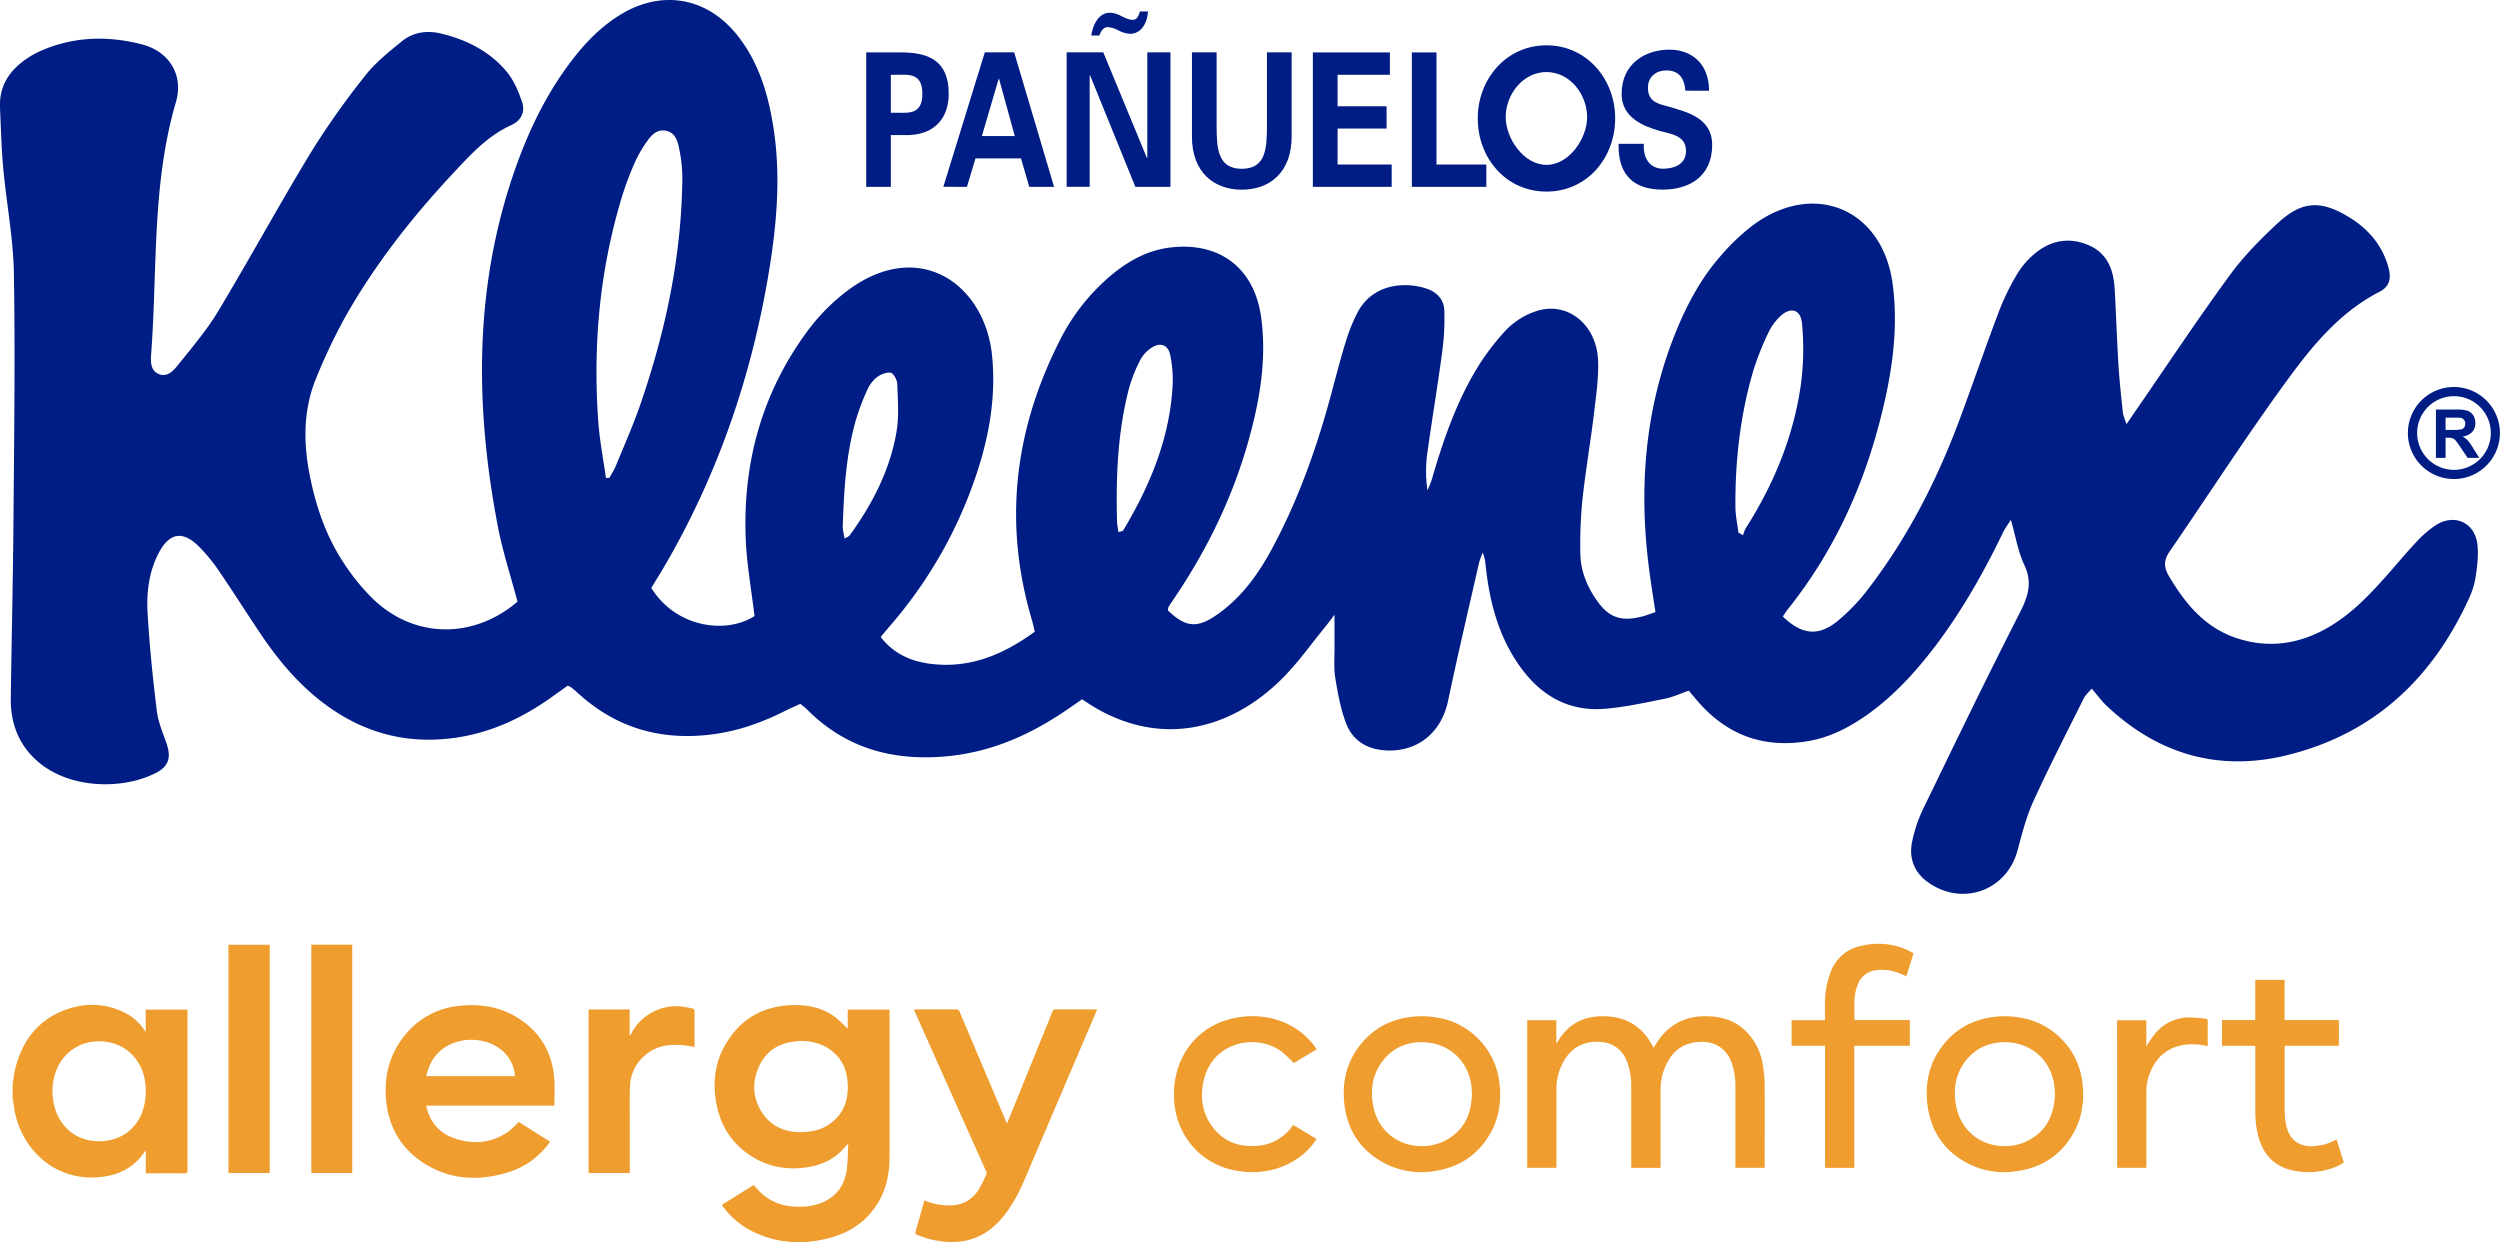 <svg xmlns="http://www.w3.org/2000/svg" viewBox="0 0 1242.04 617.16"><defs><style>.cls-1{fill:#ee9d2e;}.cls-2,.cls-3{fill:#001d85;}.cls-3{fill-rule:evenodd;}</style></defs><g id="Capa_2" data-name="Capa 2"><g id="Arte"><g id="aaHCJ1"><path class="cls-1" d="M6.28,538.66c.42-2.56.65-5.17,1.28-7.67,3.47-13.83,11.2-24.23,24.87-29.26,10.1-3.7,20.24-3.39,30,1.63a25,25,0,0,1,9.13,8.19l.83,1.15V501.57H93.14v1.37q0,39.27,0,78.53c0,1.11-.26,1.47-1.43,1.46-6-.06-12,0-18,0H72.43V571.55c-.33.38-.46.51-.56.66-4.75,7.09-11.55,11-19.81,12.27-22,3.44-39.24-10.65-44.24-30-.65-2.5-.89-5.11-1.32-7.67-.07-.4-.15-.79-.22-1.19Zm43,28.32c9.6,0,17.54-5.06,21.08-13.65a30.74,30.74,0,0,0,1.87-14.57c-1-11.64-9.38-20.37-20.8-21.34-9.81-.83-18.73,4-22.88,13a28.27,28.27,0,0,0-2.19,15.71C27.92,558.6,37.12,567.09,49.28,567Z"/><path class="cls-1" d="M358.58,598.62l15.85-9.87c1.44,1.52,2.74,3.13,4.28,4.46,5.71,4.94,12.51,6.6,19.9,6.28a28.28,28.28,0,0,0,9.78-2c7.2-3,11.18-8.6,12.26-16.15.61-4.24.54-8.59.78-12.89h-.33c-1.24,1.35-2.4,2.8-3.74,4-5,4.66-11.17,6.93-17.88,7.67-8.53,1-16.74-.28-24.28-4.58-11.33-6.46-17.72-16.38-19.62-29.19-1.38-9.35-.22-18.42,4.45-26.74,7.77-13.82,19.82-20.38,35.58-20.25,6.87.06,13.37,1.63,19,5.72a76.11,76.11,0,0,1,6.54,6v-9.51h20.79V574.7c0,8.27-1.54,16.15-6,23.28-5.55,8.9-13.63,14.34-23.61,17-12.41,3.31-24.67,3-36.55-2.29a41,41,0,0,1-16.28-12.78C359.22,599.53,358.94,599.13,358.58,598.62Zm38.86-36.16c6.21,0,11.38-1.29,15.8-4.81,6.52-5.19,8.47-12.23,7.85-20.19s-4.41-14.05-11.63-17.76a25.06,25.06,0,0,0-13.35-2.38c-8.55.55-15.18,4.39-18.86,12.17-3.75,7.94-3.44,16,1.5,23.45C383.28,559.76,390.1,562.43,397.44,562.46Z"/><path class="cls-1" d="M275.31,549.3H211.75c.18.73.29,1.36.48,2,2,6.67,6.21,11.47,12.71,13.92,9.44,3.55,18.64,2.95,27.18-2.71,2-1.34,3.65-3.28,5.61-5.1l15.53,9.76c-.32.48-.6.92-.9,1.33a39.46,39.46,0,0,1-21.42,14.35c-14.31,4.07-28.17,3-40.86-5.29C199,570.25,193,559.65,191.81,546.45c-1-11.4,1.48-21.93,8.52-31.1A39.36,39.36,0,0,1,228,499.75c10.54-1.22,20.6.41,29.67,6.21,10.38,6.64,16.23,16.27,17.59,28.45.51,4.56.16,9.22.2,13.84A6.74,6.74,0,0,1,275.31,549.3Zm-63.55-14.66h44.08a18.35,18.35,0,0,0-4.92-11.34c-7.55-8-21.95-9-31-2.18C215.45,524.52,213,529.12,211.76,534.64Z"/><path class="cls-1" d="M459.26,596.39A32.82,32.82,0,0,0,471,598.9c6.88.15,12.14-2.63,15.63-8.57,1.19-2,2.11-4.2,3.18-6.29a2.47,2.47,0,0,0,0-2.33q-16.35-36.57-32.66-73.16l-3.11-7c.52,0,.92-.06,1.31-.06,6.52,0,13,0,19.56,0a1.71,1.71,0,0,1,1.88,1.25q11.37,26.94,22.81,53.85c.19.45.39.9.68,1.57.25-.57.44-1,.6-1.37q11-27.09,22-54.2a1.45,1.45,0,0,1,1.6-1.1c6.43,0,12.88,0,19.31,0h1.22a8.5,8.5,0,0,1-.32,1Q526.77,544.31,509,586.11c-3.1,7.26-6.82,14.22-12.17,20.14-7.68,8.49-17.29,11.87-28.62,10.53a46.34,46.34,0,0,1-12.52-3.27c-.84-.34-1.1-.69-.83-1.64,1.42-4.82,2.74-9.67,4.11-14.51C459,597.05,459.13,596.75,459.26,596.39Z"/><path class="cls-1" d="M134,469.37V582.79H113.51V469.37Z"/><path class="cls-1" d="M154.67,469.32H175V582.8H154.67Z"/><path class="cls-1" d="M292.42,501.53h20.4v12.84l.26.07c.15-.24.32-.47.46-.73a25.05,25.05,0,0,1,25.91-13.54,47.46,47.46,0,0,1,4.84.93,1.24,1.24,0,0,1,.78.86c0,6,0,12,0,18,0,0,0,.07-.08.15-1.93-.28-3.86-.66-5.82-.84-6.79-.65-13.19.3-18.58,4.94A20.78,20.78,0,0,0,313,539.62c-.25,6.68-.11,13.37-.12,20.06,0,7.18,0,14.37,0,21.55v1.57H292.42Z"/></g><path class="cls-1" d="M821.51,520.52c1.12-1.68,2.12-3.44,3.36-5,5.77-7.3,13.36-10.74,22.64-10.64,7.3.07,14,1.87,19.43,7A29.5,29.5,0,0,1,875.78,529a64.94,64.94,0,0,1,.94,10.21c.1,13.3,0,26.59,0,39.89v1.08H862.19v-1.37q0-19.2,0-38.4a36.54,36.54,0,0,0-1.67-11.83c-2.86-8.43-9.45-11.69-17.55-10.84-9,.93-13.92,6.77-16.66,14.87a28.72,28.72,0,0,0-1.3,9.27c0,12.26,0,24.52,0,36.78v1.54H810.43v-40a36.33,36.33,0,0,0-1.68-11.71c-2.88-8.45-9.47-11.58-17.46-10.82-8.38.79-13.33,6-16.26,13.52a25.86,25.86,0,0,0-1.76,9.57q0,18.95,0,37.9v1.51H758.75V506.86h14.46V518.4a4.27,4.27,0,0,0,.47-.51c4.84-8.52,12.16-12.88,22-13,7.59-.1,14.45,1.89,20,7.34a28.69,28.69,0,0,1,3.24,3.89C819.84,517.5,820.61,519,821.51,520.52Z"/><path class="cls-1" d="M995.3,504.85c12.19.08,22,3.87,29.78,12.29a36.54,36.54,0,0,1,9.56,21.43c.87,8.18-.12,16.09-4,23.42-6,11.27-15.43,17.81-28,19.76a39.5,39.5,0,0,1-24.24-3.38c-12.27-6.14-19.21-16.17-20.83-29.75-1.23-10.34.78-20,7.07-28.48,6.45-8.71,15.22-13.55,25.93-14.93C992.41,505,994.27,504.93,995.3,504.85Zm25.63,37.95-.15-1.85c-.95-13.46-11.06-23-24.46-23.16-7.56-.07-14,2.5-19,8.31-5.47,6.47-7,14.08-5.69,22.28,3.21,19.75,23.33,25.31,36.64,17.92C1017.44,561.22,1020.84,552.85,1020.93,542.8Z"/><path class="cls-1" d="M705.66,504.85c12.19.08,22,3.87,29.78,12.29A36.54,36.54,0,0,1,745,538.57c.87,8.18-.12,16.09-4,23.42-6,11.27-15.43,17.81-28,19.76a39.54,39.54,0,0,1-24.25-3.38c-12.27-6.14-19.2-16.17-20.82-29.75-1.23-10.34.78-20,7.06-28.48,6.46-8.71,15.23-13.55,25.94-14.93C702.77,505,704.63,504.93,705.66,504.85Zm25.63,37.95-.15-1.85c-.95-13.46-11.06-23-24.47-23.16-7.55-.07-14,2.5-18.94,8.31-5.47,6.47-7,14.08-5.69,22.28,3.21,19.75,23.33,25.31,36.63,17.92C727.8,561.22,731.2,552.85,731.29,542.8Z"/><path class="cls-1" d="M906.72,519.55H890.09V506.84h16.59v-1.71c0-5.24-.26-10.51.89-15.67a41,41,0,0,1,2.35-7.52,20.07,20.07,0,0,1,13.93-11.83A35.6,35.6,0,0,1,947.69,472c1,.45,1.95,1,3,1.59-1.21,3.87-2.39,7.64-3.59,11.45-1.36-.6-2.65-1.24-4-1.73a22.89,22.89,0,0,0-11.56-1.21,10.62,10.62,0,0,0-8.37,6.59,22.79,22.79,0,0,0-1.85,8.91c-.08,3,0,6,0,9.18h27.52v12.78H921.25V580.2H906.72Z"/><path class="cls-1" d="M1120.47,519.58H1103.9V506.8h16.55v-20H1135v20h27v12.78h-26.9c0,.52-.06.92-.06,1.32,0,10.2,0,20.39,0,30.59a39.26,39.26,0,0,0,.67,7c1.52,8,6.76,11.75,14.86,10.83a25.8,25.8,0,0,0,10.27-3.23l3.6,11.47a24.52,24.52,0,0,1-7.43,3.32,35.87,35.87,0,0,1-18.11.57c-9.37-2.1-14.71-8.26-17.05-17.32a51.77,51.77,0,0,1-1.38-13v-31.5Z"/><path class="cls-1" d="M642.49,558.88l11.61,7c-7.6,11.9-23.69,19.45-41.85,15.33-17-3.86-28.57-18.38-29-36.23-.48-18.41,10-33.59,26.86-38.4,17.49-5,35.15,1.17,44.07,14.72l-11.41,6.85a68.64,68.64,0,0,0-6-5.67c-12.47-9.35-35.49-5.26-39.12,16.17-1.31,7.72,0,15,4.82,21.34,5.52,7.23,13.11,10,22,9.29a23.14,23.14,0,0,0,17.69-10A3,3,0,0,1,642.49,558.88Z"/><path class="cls-1" d="M1051.82,506.87h14.51v13a72.05,72.05,0,0,1,4.32-6.33,22.14,22.14,0,0,1,16.76-8.08,69.38,69.38,0,0,1,8.35.66c.85.07,1.1.54,1.09,1.41-.06,4,0,8.08,0,12.19a31.3,31.3,0,0,0-10.53-.76c-9.28,1-15.27,6.2-18.5,14.79a25.69,25.69,0,0,0-1.47,9.12q0,17.9,0,35.78v1.53h-14.5Z"/><path class="cls-2" d="M1219.18,192.27A22.86,22.86,0,1,0,1242,215.13,22.89,22.89,0,0,0,1219.18,192.27Zm0,41.16a18.3,18.3,0,1,1,18.3-18.3A18.32,18.32,0,0,1,1219.18,233.43Z"/><path class="cls-2" d="M1226.05,218.85a11.61,11.61,0,0,0-2.59-2,7.56,7.56,0,0,0,4.74-2.22,6.36,6.36,0,0,0,1.58-4.45,6.88,6.88,0,0,0-1-3.78,5.53,5.53,0,0,0-2.79-2.3,17.49,17.49,0,0,0-5.59-.64h-10.19v24H1215v-10h1a7.92,7.92,0,0,1,2.43.27,3.75,3.75,0,0,1,1.46,1,33.35,33.35,0,0,1,2.55,3.53l3.5,5.21h5.79l-2.93-4.67A26.88,26.88,0,0,0,1226.05,218.85Zm-7.45-5.26H1215V207.5h3.77c2,0,3.14,0,3.54.08a3,3,0,0,1,1.82.95,2.85,2.85,0,0,1,.65,1.95,3.18,3.18,0,0,1-.49,1.8,2.58,2.58,0,0,1-1.36,1A18.18,18.18,0,0,1,1218.6,213.59Z"/><path class="cls-2" d="M1210.38,260.77a51.9,51.9,0,0,0-10.07,8.68c-5.49,5.84-10.56,12.06-15.91,18-7.94,8.88-16.24,17.35-26.55,23.58-14.79,8.94-30.53,11.44-47,5.89-15.51-5.24-25.25-17.1-33.29-30.72-2.58-4.36-2.66-7.85.3-12.15,18-26.18,35.24-52.88,53.76-78.67,14-19.49,28.36-39,50.62-50.46,5-2.55,5.88-6.8,4.36-12.14-3.17-11.24-10.23-19.31-20-25.16-13.68-8.22-23.07-7.74-34.8,3.09-8.69,8-17.15,16.62-24.1,26.13-15.76,21.56-30.53,43.83-45.7,65.82-1.64,2.37-3.26,4.76-5.54,8.09-.86-2.72-1.63-4.26-1.8-5.87-.84-8-1.71-15.94-2.2-23.94-.76-12.44-1.14-24.91-1.85-37.36-.53-9.4-3.53-17.69-12.86-21.73s-18.19-2.62-26,3.47a39.52,39.52,0,0,0-9.41,10.52A118.64,118.64,0,0,0,993,155c-6.73,17.75-12.84,35.74-19.48,53.53-11.16,29.91-25.55,58.16-45,83.6a95.51,95.51,0,0,1-15.9,16.67c-9.48,7.57-17.73,6.4-26.89-2.54.82-1.17,1.59-2.43,2.5-3.57,22.23-27.84,36.92-59.4,45.77-93.71,5.74-22.22,9.36-44.72,6.31-67.84-4.85-36.68-38-51.49-68.31-30.06a103,103,0,0,0-17.44,16.41c-9.65,11-16.48,23.92-22,37.47C817,203.4,814,243.22,819.46,284c.89,6.64,1.95,13.26,3,20.11-2.87.95-4.78,1.72-6.76,2.21-10.67,2.68-16.68.43-22.88-8.74-4.58-6.77-7.56-14.27-7.67-22.46a221.53,221.53,0,0,1,1-26.66c1.61-14.75,4.13-29.39,5.91-44.12,1-8.52,2.27-17.17,1.87-25.69C793.05,161.3,779,149.9,764,154.34a36.87,36.87,0,0,0-15.69,9.55A117.75,117.75,0,0,0,732,186c-9.33,16.29-15.38,34-20.59,52-.57,1.94-1.47,3.78-2.21,5.66a64.89,64.89,0,0,1-.14-18.13c2.35-17,5.22-34,7.5-51.08a124.12,124.12,0,0,0,1-20.3c-.17-5.13-3.53-8.89-8.36-10.59-10.74-3.8-27.19-2.83-34.76,11.71a84.42,84.42,0,0,0-5.7,14c-2.63,8.49-4.86,17.12-7.16,25.72-7.23,27-16.49,53.29-29.84,78-7,12.94-15.59,24.64-28,33-9.36,6.28-15,5.43-23.51-2.72a4.66,4.66,0,0,1,.28-1.68c1.25-2,2.61-4,3.93-5.94,15.78-23.62,28-48.91,35.72-76.3,5.65-20.12,9.25-40.5,6.42-61.54-3.29-24.44-20.4-37.69-44.91-34.88-10.72,1.23-19.79,6-28.05,12.53A101.66,101.66,0,0,0,526.09,170c-22.25,44.3-27.64,90.32-13.36,138.2.49,1.66.82,3.37,1.36,5.64-15.46,11.26-32,18.34-51.4,16-9.8-1.16-18.7-4.91-25.16-13.41l5.46-6.44a221.76,221.76,0,0,0,38-63c8.88-22.65,14.35-46,11.87-70.47-3.52-34.69-35.37-58.48-70.92-32.8a97.62,97.62,0,0,0-21.21,21.35c-22.38,30.59-31.82,65.38-30.22,103,.53,12.65,2.84,25.22,4.35,38-14.57,9.27-39.29,5.48-51.28-14,2.14-3.52,4.49-7.25,6.71-11.06,26.44-45.41,43.18-94.32,51.72-146,3.92-23.76,6-47.73,2.22-71.81-2.55-16.33-7.17-31.89-17.5-45.15C351.45-1.58,328.44-5.52,307.41,7.79c-9.15,5.8-16.59,13.43-23.15,22-13,16.9-22,35.86-28.92,55.91-19.86,57.82-19.35,116.63-8,175.84,2.39,12.46,6.39,24.62,9.76,37.36-20.87,18-50.64,19.29-72.12-1.66A107.23,107.23,0,0,1,170,278.48c-8.6-13.39-13.48-28.3-16.41-43.92-3-16.13-2.7-32,3.71-47.24a287.27,287.27,0,0,1,14.13-29.7c14.68-26,33-49.34,53.31-71.13,8.69-9.32,17.27-18.86,29.24-24.33,5.08-2.31,7.09-6.75,5.31-11.78-1.83-5.2-4.1-10.64-7.59-14.8-8.44-10.1-19.87-15.84-32.56-18.91-6.94-1.68-13.85-.75-19.45,3.82-6.41,5.23-13.08,10.5-18.14,16.94A396,396,0,0,0,154.36,75.9c-15.72,25.87-30.22,52.48-45.8,78.45C103.1,163.44,96.19,171.71,89.5,180c-2.64,3.26-5.9,8-10.92,5.7-4.33-2-3.67-7.25-3.38-11.25,3-41.34.29-83.19,12.2-123.72C91.36,37.25,84,25.46,70.35,22c-16.76-4.29-33.54-3.89-49.71,3.1a45.31,45.31,0,0,0-8.49,4.82C4.25,35.66-.44,43.22,0,53.35S.69,73.54,1.61,83.58c1.6,17.43,5,34.8,5.29,52.24.68,41.26.11,82.55-.22,123.83-.23,29.11-.94,58.21-1.32,87.31-.16,12.52,4,23.35,13.69,31.6,15.77,13.44,41.73,13.82,58.1,5.6,6.67-3.34,8-7.7,5.62-14.71-1.82-5.31-4.17-10.63-4.84-16.12-2-16.19-3.66-32.44-4.6-48.72-.6-10.39.64-20.82,5.75-30.28S90.54,263.61,98.29,271A81,81,0,0,1,109,284c7.22,10.53,14,21.37,21.15,31.93,8.22,12.08,17.56,23.23,29.14,32.29,19.37,15.16,41.12,21.7,65.79,18.47,18.48-2.42,34.62-10,49.53-20.73,2.59-1.87,5.2-3.71,7.44-5.31a11.9,11.9,0,0,1,1.6.78c.93.73,1.88,1.45,2.74,2.25,19.31,18,42.1,24.59,68.1,21.09,12.81-1.73,24.71-6.06,36.16-11.88,2.31-1.17,4.72-2.16,7-3.21,1.33,1.11,2.29,1.79,3.11,2.61,19.39,19.62,43.13,26,70,23.41,21.9-2.11,41.17-10.69,59.07-22.92,2.66-1.82,5.31-3.66,7.78-5.38,36.23,25.38,73.4,15.91,99.69-10.57,7.69-7.75,14.06-16.81,21-25.29,1.39-1.69,2.67-3.46,4.7-6.12,0,6.49,0,11.51,0,16.53s-.4,10.19.42,15.11c1.25,7.55,2.64,15.24,5.35,22.34,3.54,9.26,11.47,13.35,21.19,13.47,15.22.2,26.27-9.58,29.43-24.55,4.82-22.91,10.19-45.72,15.38-68.55a42.32,42.32,0,0,1,1.88-5.22c1.22,2.9,1.33,5.52,1.63,8.13,1.93,16.71,6.18,32.68,15.72,46.8,10.37,15.37,24.5,24.24,43.51,22.65,10-.84,19.83-3.06,29.67-5,4-.8,7.76-2.59,11.83-4,1.74,2.06,3.23,3.88,4.78,5.65q21.72,24.84,54.28,19.46c11.4-1.88,21.3-7.15,30.53-13.82,12.89-9.31,23.42-21,33-33.58,13.31-17.6,24.08-36.72,33.66-56.54.92-1.89,2.22-3.59,3.77-6.06,2.4,8.35,3.58,15.87,6.7,22.47,4.22,8.93,1.76,15.85-2.4,24-16.45,32.24-32.19,64.84-48,97.41a70.19,70.19,0,0,0-5.35,16c-1.72,8.25,1,15.33,8,20.28,17,12.05,39,4.05,44.35-15.85,2.21-8.29,4.36-16.75,7.9-24.51,7.88-17.26,16.59-34.15,25.06-51.15.71-1.44,2-2.56,3.91-4.79,2.77,3.23,4.87,6.17,7.44,8.59,25.2,23.75,55,32.7,88.64,24.72,43.45-10.31,73-37.89,91.3-78a41,41,0,0,0,3.4-11c.77-5.24,1.43-10.69.84-15.9C1229.62,259.72,1219.59,255.05,1210.38,260.77ZM305.9,231.61a53.56,53.56,0,0,1-3.24,5.88l-1.64-.1c-1.29-9.27-3.1-18.5-3.77-27.82-2.77-38.24.7-75.89,12-112.65a152.92,152.92,0,0,1,6.33-16.61,59.57,59.57,0,0,1,5.82-10c2.24-3.21,5-6.22,9.5-5.35,4.08.8,5.6,4.4,6.3,7.87A73.23,73.23,0,0,1,339,87.79c-.25,38.37-8,75.43-20.33,111.58C315,210.31,310.27,220.9,305.9,231.61Zm113.72,36c-.36-2.35-1-4.33-.93-6.28.62-17.74,1.6-35.46,6.52-52.65a114.21,114.21,0,0,1,5.63-14.88,16.64,16.64,0,0,1,4.71-6.31c1.91-1.45,4.85-2.69,7-2.28,1.43.27,3.17,3.58,3.23,5.58.27,7.94.94,16.08-.39,23.82-3.27,19-11.95,35.75-23.15,51.26C421.78,266.5,420.86,266.8,419.62,267.6Zm136.11-3.23a38.91,38.91,0,0,1-.76-5c-.59-22.24.25-44.38,5.83-66.05a71.93,71.93,0,0,1,5.86-14.77,16.36,16.36,0,0,1,6.08-6.17c4.11-2.39,7.71-.75,8.63,3.94a60.17,60.17,0,0,1,1.26,14.08C581.44,217.12,571.51,241,558,263.56,557.74,263.92,557,263.94,555.73,264.37ZM866,265.91l-2.32-1.3c-.52-4.26-1.47-8.52-1.5-12.79-.16-22.93,2.39-45.57,8.87-67.62a142.61,142.61,0,0,1,7.53-18.95,27.37,27.37,0,0,1,5.64-7.9c5.24-5.14,10.46-3.78,11.07,3.52a135.16,135.16,0,0,1-.44,29.14c-3.54,26.23-13.39,50.25-27.6,72.53A16.71,16.71,0,0,0,866,265.91Z"/><path class="cls-3" d="M768.31,95.18c20.14,0,34.13-16.65,34.13-36.42,0-19.32-14-36.24-34.13-36.24s-34.14,16.92-34.14,36.24C734.17,78.53,748.14,95.18,768.31,95.18Zm0-59.38c11.78,0,20.2,11.25,20.2,22.41,0,10.43-8.8,23.7-20.2,23.7s-20.25-13.27-20.25-23.7C748.06,47.05,756.47,35.8,768.31,35.8Z"/><path class="cls-3" d="M442.59,92.84V67.11h9c12.71-.46,19.75-8.4,19.75-20.53,0-16.93-10.65-20.45-23.33-20.54H430.35v66.8Zm0-55.69c6.8.37,15.66-2.42,15.66,9.43s-8.86,9.07-15.66,9.45Z"/><path class="cls-3" d="M480.38,92.84l4.26-14.15h22.6l4.12,14.15h12.33L503.85,26H489.27l-20.6,66.8Zm7.43-25.24,8.38-28.52h.13l7.84,28.52Z"/><path class="cls-3" d="M546.21,17.65c.77-2.26,2-4.18,4.27-4.18a12.92,12.92,0,0,1,5.2,1.67,15,15,0,0,0,5.71,1.66c5.53,0,8.56-5.19,8.94-11.11h-4.05c-.53,2-1.36,4.16-3.47,4.16-1.89,0-3.66-.93-5.55-1.77a13.11,13.11,0,0,0-5.83-1.77C546,6.31,543,12,542.17,17.65ZM581.5,92.84V26H570V78.42l-.14.2L548.12,26H529.93v66.8h11.44V37.52l.15-.2,22.56,55.52Z"/><path class="cls-3" d="M629.44,26V62.32c0,11.29-.46,21.54-12.49,21.54s-12.51-10.25-12.51-21.54V26H592.18V67.86c0,17.77,10.91,26.38,24.77,26.38s24.76-8.61,24.76-26.38V26Z"/><polygon class="cls-3" points="652.25 92.83 691.41 92.83 691.41 81.74 664.53 81.74 664.53 63.87 688.87 63.87 688.87 52.8 664.53 52.8 664.53 37.15 690.52 37.15 690.52 26.04 652.25 26.04 652.25 92.83"/><polygon class="cls-3" points="738.43 92.83 738.43 81.74 713.67 81.74 713.67 26.04 701.43 26.04 701.43 92.83 738.43 92.83"/><path class="cls-3" d="M849.09,45.09c0-13.41-8.63-20.43-19.71-20.43-11.73,0-23.74,6.77-23.74,22,0,11.82,10.93,16.08,19,18.4,4.89,1.46,13,2,13,9.89,0,7.11-6.5,8.87-11.4,8.87-6.4,0-10-5-9.57-12.37H804.14c-.39,16.83,8.9,22.75,21.91,22.75,12.27,0,24.58-5.76,24.58-22.27,0-13.45-12.76-16.32-21.48-18.91-4.91-1.36-10.43-2.21-10.43-9.43,0-5.86,4.55-8.61,9.08-8.61,5.92,0,9,3.33,9.51,10.07Z"/></g></g></svg>